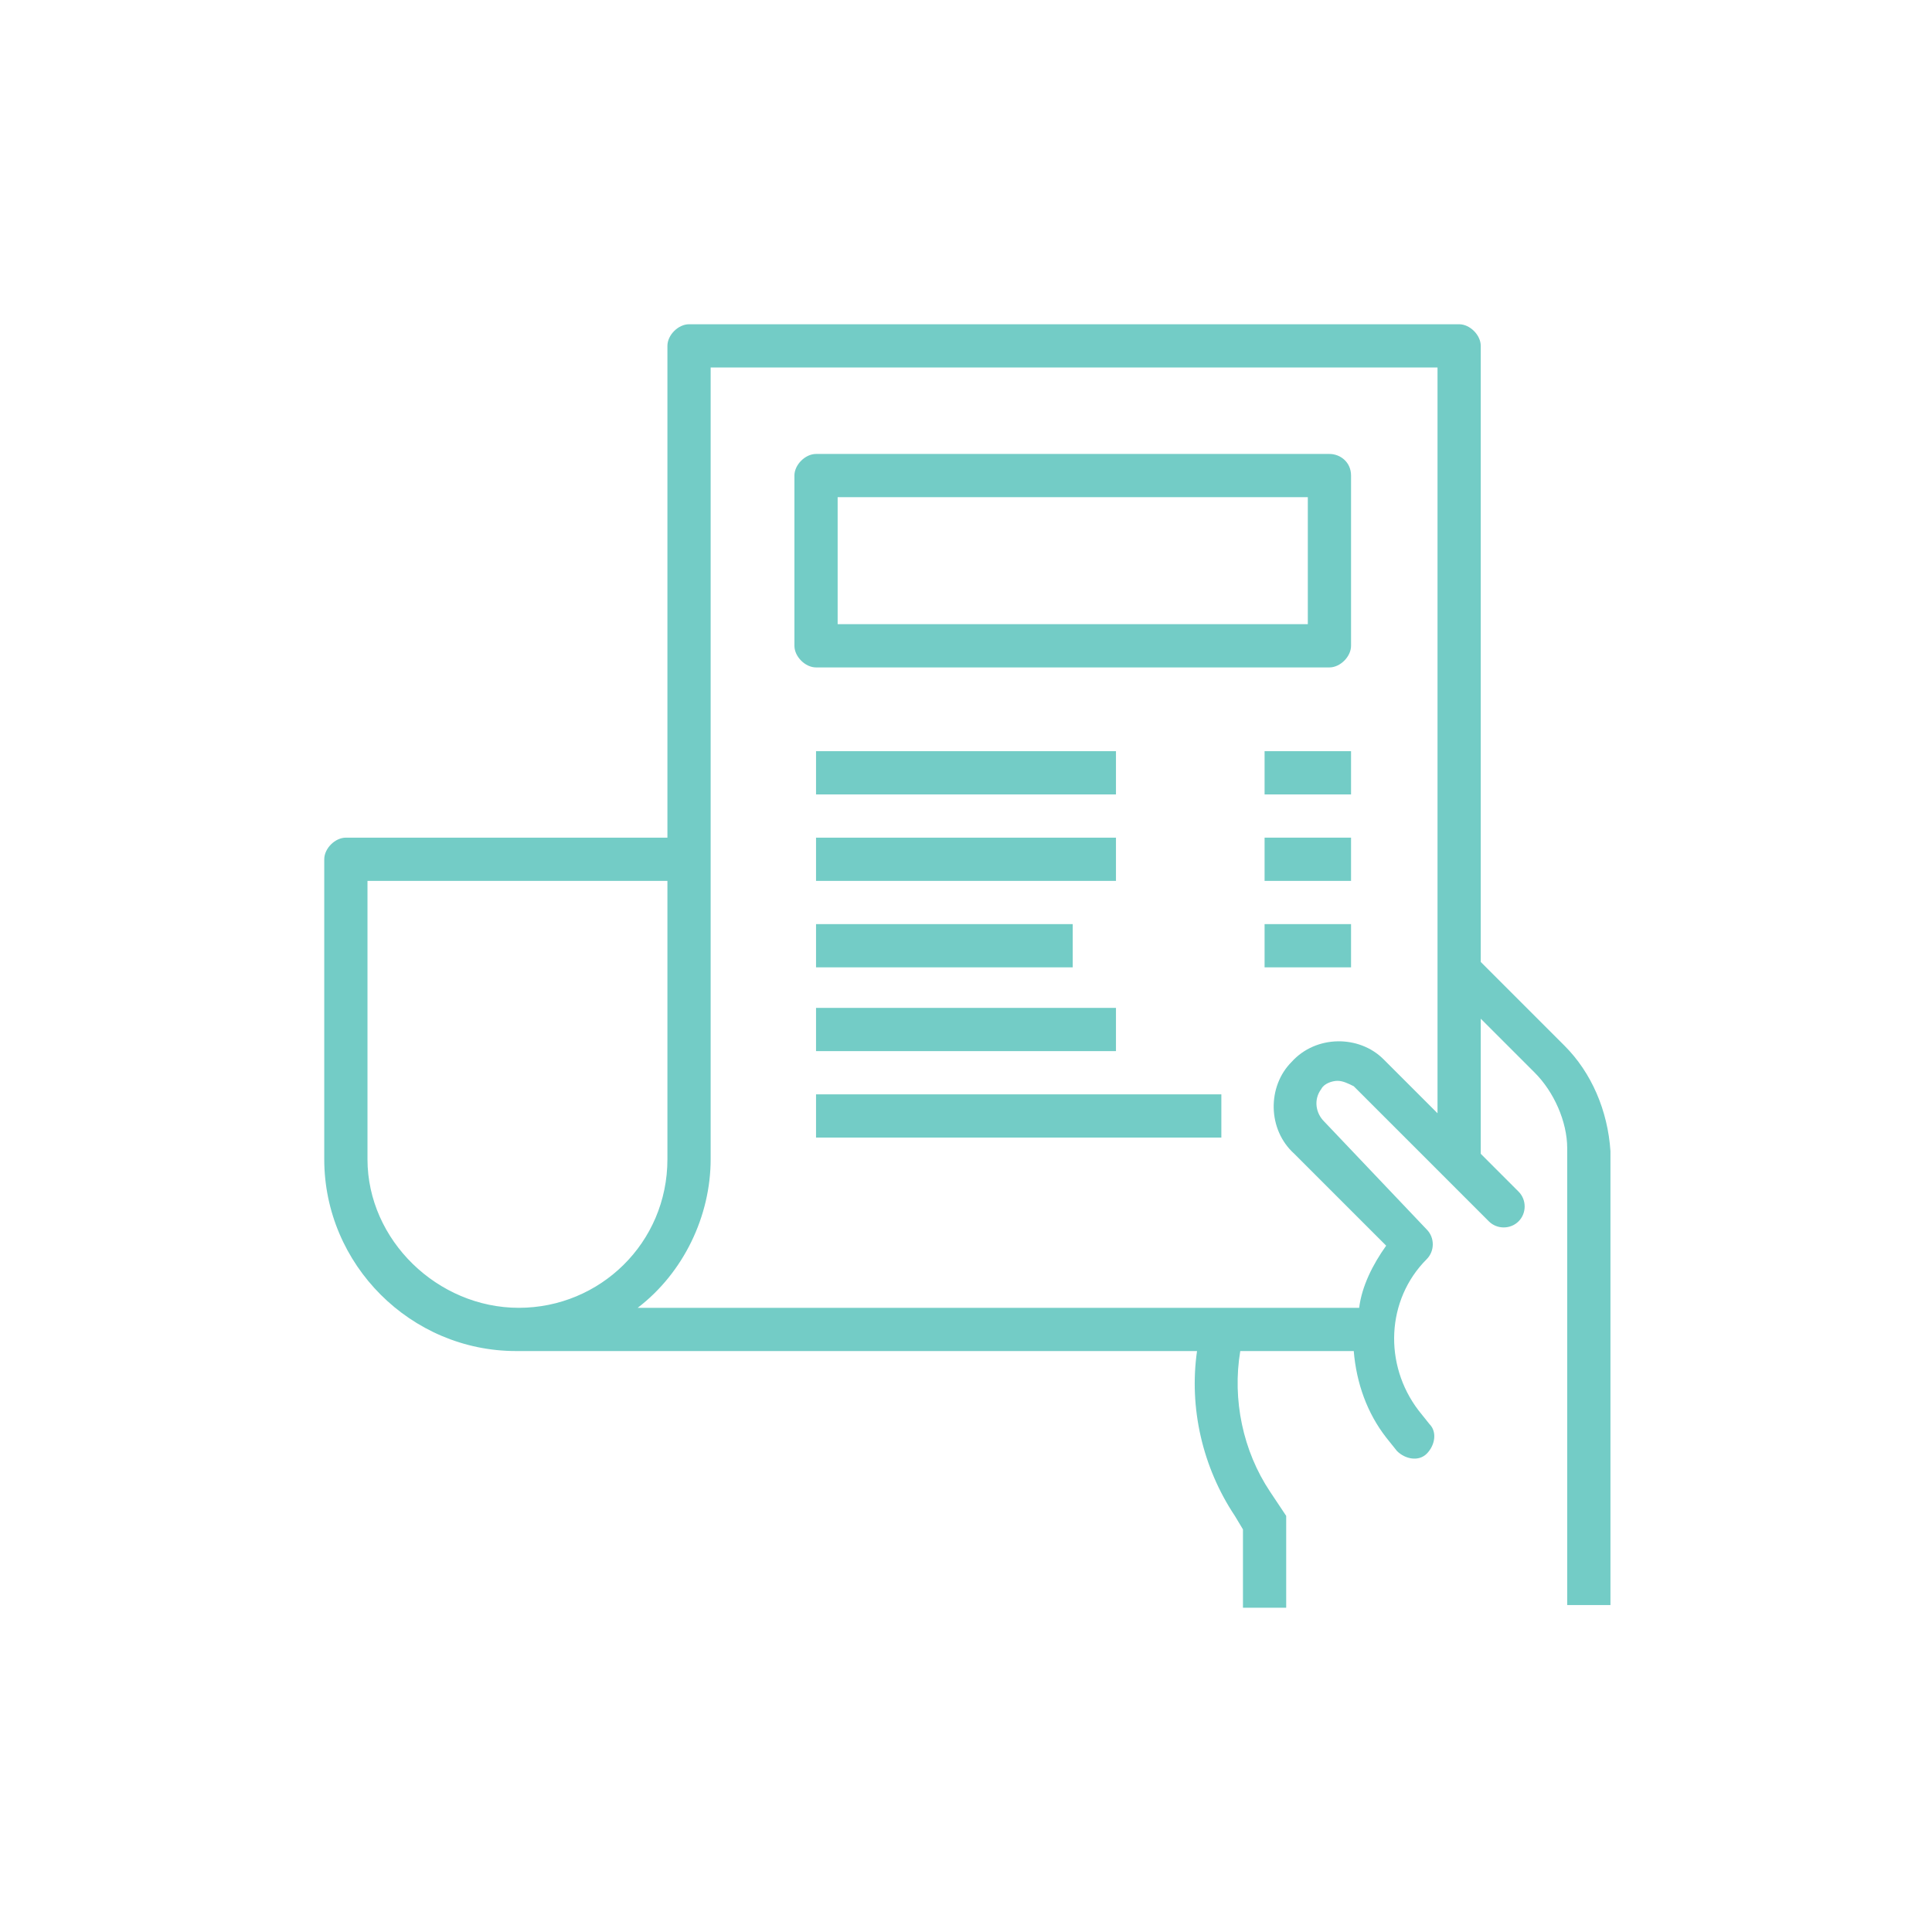 <?xml version="1.0" encoding="utf-8"?>
<!-- Generator: Adobe Illustrator 23.0.2, SVG Export Plug-In . SVG Version: 6.00 Build 0)  -->
<svg version="1.1" id="Capa_1" xmlns="http://www.w3.org/2000/svg" xmlns:xlink="http://www.w3.org/1999/xlink" x="0px" y="0px"
	 viewBox="0 0 71.5 71.5" style="enable-background:new 0 0 71.5 71.5;" xml:space="preserve">
<style type="text/css">
	.st0{fill:#73CCC6;}
</style>
<g>
	<path class="st0" d="M57.9,38.7l-3.1-3.1V12.8c0-0.4-0.4-0.8-0.8-0.8H25.5c-0.4,0-0.8,0.4-0.8,0.8V31c0,0,0,0,0,0H12.8
		c-0.4,0-0.8,0.4-0.8,0.8v11.1c0,3.9,3.2,7.1,7.1,7.1h25.2c-0.3,2.1,0.2,4.3,1.4,6.1l0.3,0.5v2.9h1.6v-3.4L47,55.2
		c-1-1.5-1.4-3.4-1.1-5.2h4.2c0.1,1.2,0.5,2.3,1.2,3.2l0.4,0.5c0.3,0.3,0.8,0.4,1.1,0.1c0.3-0.3,0.4-0.8,0.1-1.1l-0.4-0.5
		c-1.3-1.7-1.2-4.1,0.3-5.6c0.3-0.3,0.3-0.8,0-1.1L49,41.5c-0.3-0.3-0.4-0.8-0.1-1.2c0.1-0.2,0.4-0.3,0.6-0.3c0.2,0,0.4,0.1,0.6,0.2
		l5,5c0.3,0.3,0.8,0.3,1.1,0s0.3-0.8,0-1.1l-1.4-1.4v-5l2,2c0.7,0.7,1.2,1.8,1.2,2.8v16.9h1.6V42.6C59.5,41.1,58.9,39.7,57.9,38.7z
		 M13.6,42.9V32.6h11.1v10.3c0,3.1-2.5,5.5-5.5,5.5S13.6,45.9,13.6,42.9z M51.2,39.2c-0.9-0.9-2.5-0.9-3.4,0.1
		c-0.9,0.9-0.9,2.5,0.1,3.4l3.4,3.4c-0.5,0.7-0.9,1.5-1,2.3H23.6c1.7-1.3,2.7-3.4,2.7-5.5V13.6h26.9v27.6L51.2,39.2z"/>
	<path class="st0" d="M49.2,16.8h-19c-0.4,0-0.8,0.4-0.8,0.8v6.3c0,0.4,0.4,0.8,0.8,0.8h19c0.4,0,0.8-0.4,0.8-0.8v-6.3
		C50,17.1,49.6,16.8,49.2,16.8z M48.4,23.1H31v-4.7h17.4V23.1z"/>
	<path class="st0" d="M30.2,27.8h11.1v1.6H30.2V27.8z"/>
	<path class="st0" d="M46.8,27.8H50v1.6h-3.2V27.8z"/>
	<path class="st0" d="M30.2,31h11.1v1.6H30.2V31z"/>
	<path class="st0" d="M46.8,31H50v1.6h-3.2V31z"/>
	<path class="st0" d="M46.8,34.2H50v1.6h-3.2V34.2z"/>
	<path class="st0" d="M30.2,34.2h9.5v1.6h-9.5V34.2z"/>
	<path class="st0" d="M30.2,37.3h11.1v1.6H30.2V37.3z"/>
	<path class="st0" d="M30.2,40.5h15v1.6h-15V40.5z"/>
</g>
</svg>
